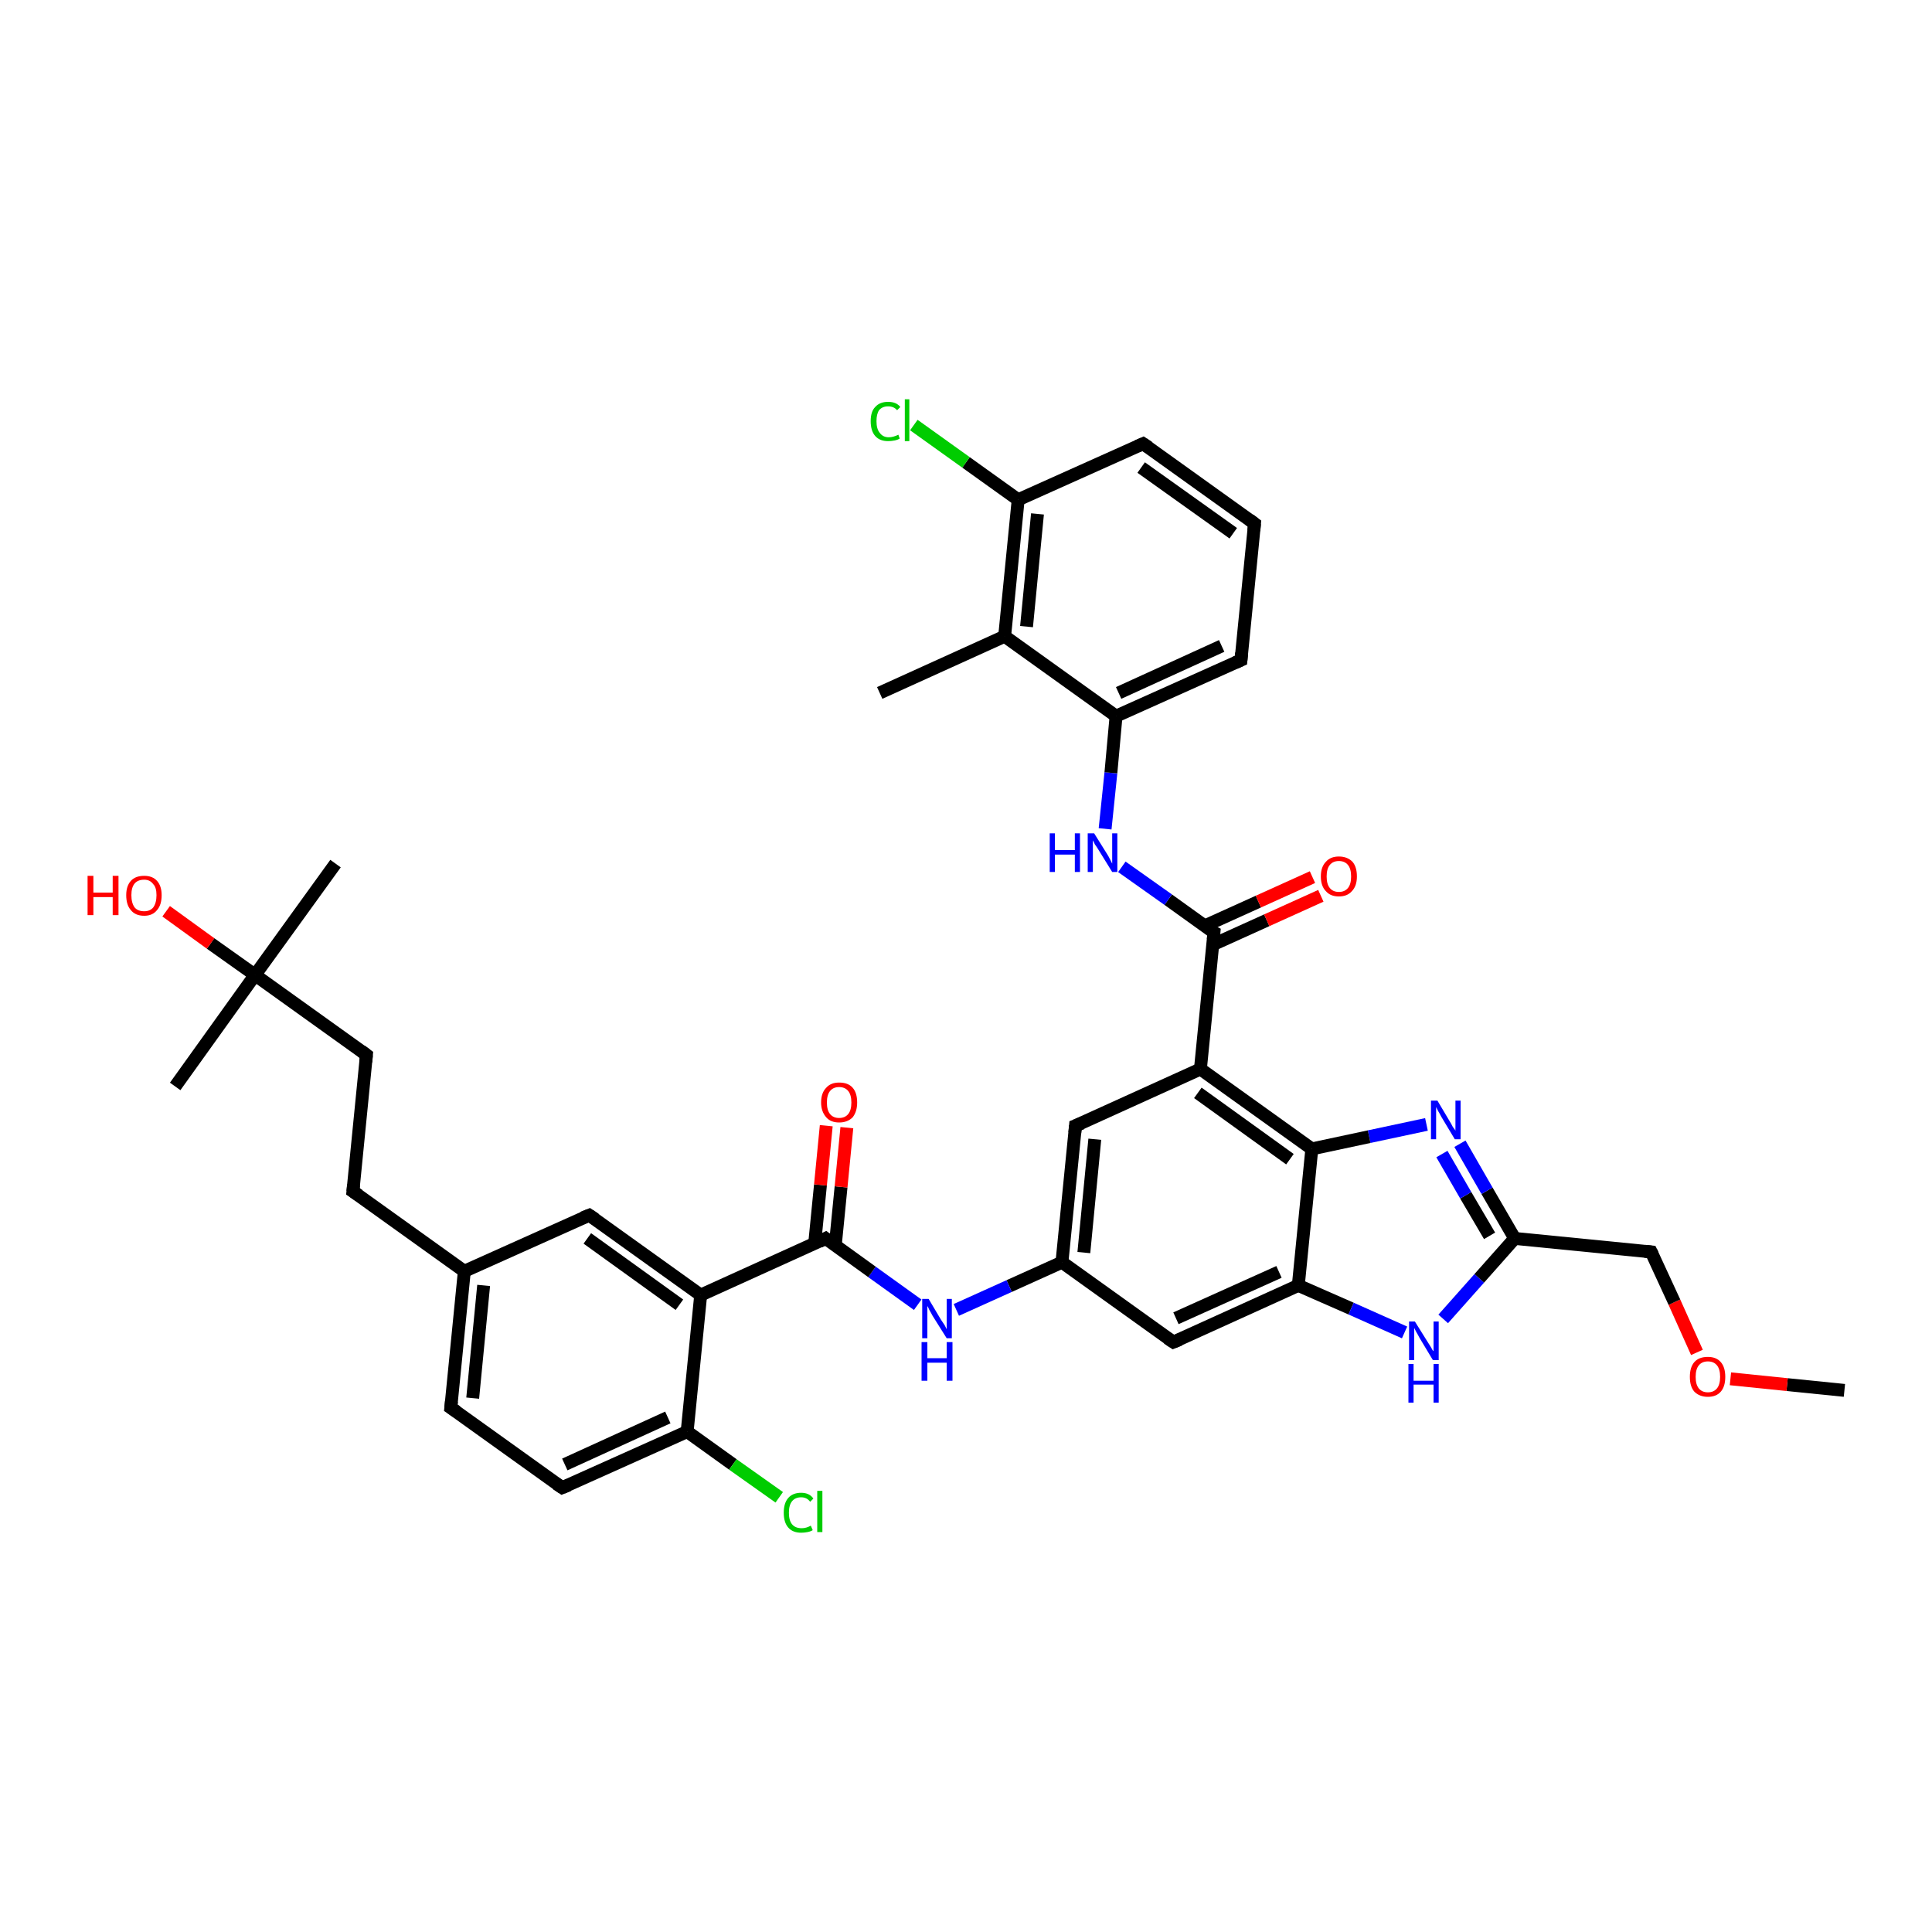 <?xml version='1.0' encoding='iso-8859-1'?>
<svg version='1.1' baseProfile='full'
              xmlns='http://www.w3.org/2000/svg'
                      xmlns:rdkit='http://www.rdkit.org/xml'
                      xmlns:xlink='http://www.w3.org/1999/xlink'
                  xml:space='preserve'
width='300px' height='300px' viewBox='0 0 300 300'>
<!-- END OF HEADER -->
<rect style='opacity:1.0;fill:#FFFFFF;stroke:none' width='300.0' height='300.0' x='0.0' y='0.0'> </rect>
<path class='bond-0 atom-0 atom-1' d='M 286.4,215.9 L 277.5,215.0' style='fill:none;fill-rule:evenodd;stroke:#000000;stroke-width:2.0px;stroke-linecap:butt;stroke-linejoin:miter;stroke-opacity:1' />
<path class='bond-0 atom-0 atom-1' d='M 277.5,215.0 L 268.7,214.1' style='fill:none;fill-rule:evenodd;stroke:#FF0000;stroke-width:2.0px;stroke-linecap:butt;stroke-linejoin:miter;stroke-opacity:1' />
<path class='bond-1 atom-1 atom-2' d='M 263.5,210.0 L 260.0,202.2' style='fill:none;fill-rule:evenodd;stroke:#FF0000;stroke-width:2.0px;stroke-linecap:butt;stroke-linejoin:miter;stroke-opacity:1' />
<path class='bond-1 atom-1 atom-2' d='M 260.0,202.2 L 256.4,194.4' style='fill:none;fill-rule:evenodd;stroke:#000000;stroke-width:2.0px;stroke-linecap:butt;stroke-linejoin:miter;stroke-opacity:1' />
<path class='bond-2 atom-2 atom-3' d='M 256.4,194.4 L 235.2,192.3' style='fill:none;fill-rule:evenodd;stroke:#000000;stroke-width:2.0px;stroke-linecap:butt;stroke-linejoin:miter;stroke-opacity:1' />
<path class='bond-3 atom-3 atom-4' d='M 235.2,192.3 L 230.9,184.9' style='fill:none;fill-rule:evenodd;stroke:#000000;stroke-width:2.0px;stroke-linecap:butt;stroke-linejoin:miter;stroke-opacity:1' />
<path class='bond-3 atom-3 atom-4' d='M 230.9,184.9 L 226.7,177.6' style='fill:none;fill-rule:evenodd;stroke:#0000FF;stroke-width:2.0px;stroke-linecap:butt;stroke-linejoin:miter;stroke-opacity:1' />
<path class='bond-3 atom-3 atom-4' d='M 231.3,191.9 L 227.6,185.6' style='fill:none;fill-rule:evenodd;stroke:#000000;stroke-width:2.0px;stroke-linecap:butt;stroke-linejoin:miter;stroke-opacity:1' />
<path class='bond-3 atom-3 atom-4' d='M 227.6,185.6 L 223.9,179.2' style='fill:none;fill-rule:evenodd;stroke:#0000FF;stroke-width:2.0px;stroke-linecap:butt;stroke-linejoin:miter;stroke-opacity:1' />
<path class='bond-4 atom-4 atom-5' d='M 221.5,174.6 L 212.6,176.5' style='fill:none;fill-rule:evenodd;stroke:#0000FF;stroke-width:2.0px;stroke-linecap:butt;stroke-linejoin:miter;stroke-opacity:1' />
<path class='bond-4 atom-4 atom-5' d='M 212.6,176.5 L 203.7,178.4' style='fill:none;fill-rule:evenodd;stroke:#000000;stroke-width:2.0px;stroke-linecap:butt;stroke-linejoin:miter;stroke-opacity:1' />
<path class='bond-5 atom-5 atom-6' d='M 203.7,178.4 L 186.4,166.0' style='fill:none;fill-rule:evenodd;stroke:#000000;stroke-width:2.0px;stroke-linecap:butt;stroke-linejoin:miter;stroke-opacity:1' />
<path class='bond-5 atom-5 atom-6' d='M 200.3,180.0 L 186.0,169.7' style='fill:none;fill-rule:evenodd;stroke:#000000;stroke-width:2.0px;stroke-linecap:butt;stroke-linejoin:miter;stroke-opacity:1' />
<path class='bond-6 atom-6 atom-7' d='M 186.4,166.0 L 167.0,174.8' style='fill:none;fill-rule:evenodd;stroke:#000000;stroke-width:2.0px;stroke-linecap:butt;stroke-linejoin:miter;stroke-opacity:1' />
<path class='bond-7 atom-7 atom-8' d='M 167.0,174.8 L 164.9,196.0' style='fill:none;fill-rule:evenodd;stroke:#000000;stroke-width:2.0px;stroke-linecap:butt;stroke-linejoin:miter;stroke-opacity:1' />
<path class='bond-7 atom-7 atom-8' d='M 170.0,176.9 L 168.3,194.5' style='fill:none;fill-rule:evenodd;stroke:#000000;stroke-width:2.0px;stroke-linecap:butt;stroke-linejoin:miter;stroke-opacity:1' />
<path class='bond-8 atom-8 atom-9' d='M 164.9,196.0 L 156.7,199.7' style='fill:none;fill-rule:evenodd;stroke:#000000;stroke-width:2.0px;stroke-linecap:butt;stroke-linejoin:miter;stroke-opacity:1' />
<path class='bond-8 atom-8 atom-9' d='M 156.7,199.7 L 148.5,203.4' style='fill:none;fill-rule:evenodd;stroke:#0000FF;stroke-width:2.0px;stroke-linecap:butt;stroke-linejoin:miter;stroke-opacity:1' />
<path class='bond-9 atom-9 atom-10' d='M 142.5,202.6 L 135.4,197.5' style='fill:none;fill-rule:evenodd;stroke:#0000FF;stroke-width:2.0px;stroke-linecap:butt;stroke-linejoin:miter;stroke-opacity:1' />
<path class='bond-9 atom-9 atom-10' d='M 135.4,197.5 L 128.2,192.3' style='fill:none;fill-rule:evenodd;stroke:#000000;stroke-width:2.0px;stroke-linecap:butt;stroke-linejoin:miter;stroke-opacity:1' />
<path class='bond-10 atom-10 atom-11' d='M 129.7,193.4 L 130.6,184.3' style='fill:none;fill-rule:evenodd;stroke:#000000;stroke-width:2.0px;stroke-linecap:butt;stroke-linejoin:miter;stroke-opacity:1' />
<path class='bond-10 atom-10 atom-11' d='M 130.6,184.3 L 131.5,175.1' style='fill:none;fill-rule:evenodd;stroke:#FF0000;stroke-width:2.0px;stroke-linecap:butt;stroke-linejoin:miter;stroke-opacity:1' />
<path class='bond-10 atom-10 atom-11' d='M 126.5,193.1 L 127.4,184.0' style='fill:none;fill-rule:evenodd;stroke:#000000;stroke-width:2.0px;stroke-linecap:butt;stroke-linejoin:miter;stroke-opacity:1' />
<path class='bond-10 atom-10 atom-11' d='M 127.4,184.0 L 128.3,174.8' style='fill:none;fill-rule:evenodd;stroke:#FF0000;stroke-width:2.0px;stroke-linecap:butt;stroke-linejoin:miter;stroke-opacity:1' />
<path class='bond-11 atom-10 atom-12' d='M 128.2,192.3 L 108.8,201.1' style='fill:none;fill-rule:evenodd;stroke:#000000;stroke-width:2.0px;stroke-linecap:butt;stroke-linejoin:miter;stroke-opacity:1' />
<path class='bond-12 atom-12 atom-13' d='M 108.8,201.1 L 91.5,188.7' style='fill:none;fill-rule:evenodd;stroke:#000000;stroke-width:2.0px;stroke-linecap:butt;stroke-linejoin:miter;stroke-opacity:1' />
<path class='bond-12 atom-12 atom-13' d='M 105.5,202.6 L 91.2,192.3' style='fill:none;fill-rule:evenodd;stroke:#000000;stroke-width:2.0px;stroke-linecap:butt;stroke-linejoin:miter;stroke-opacity:1' />
<path class='bond-13 atom-13 atom-14' d='M 91.5,188.7 L 72.1,197.4' style='fill:none;fill-rule:evenodd;stroke:#000000;stroke-width:2.0px;stroke-linecap:butt;stroke-linejoin:miter;stroke-opacity:1' />
<path class='bond-14 atom-14 atom-15' d='M 72.1,197.4 L 54.8,185.0' style='fill:none;fill-rule:evenodd;stroke:#000000;stroke-width:2.0px;stroke-linecap:butt;stroke-linejoin:miter;stroke-opacity:1' />
<path class='bond-15 atom-15 atom-16' d='M 54.8,185.0 L 56.9,163.8' style='fill:none;fill-rule:evenodd;stroke:#000000;stroke-width:2.0px;stroke-linecap:butt;stroke-linejoin:miter;stroke-opacity:1' />
<path class='bond-16 atom-16 atom-17' d='M 56.9,163.8 L 39.6,151.4' style='fill:none;fill-rule:evenodd;stroke:#000000;stroke-width:2.0px;stroke-linecap:butt;stroke-linejoin:miter;stroke-opacity:1' />
<path class='bond-17 atom-17 atom-18' d='M 39.6,151.4 L 27.2,168.7' style='fill:none;fill-rule:evenodd;stroke:#000000;stroke-width:2.0px;stroke-linecap:butt;stroke-linejoin:miter;stroke-opacity:1' />
<path class='bond-18 atom-17 atom-19' d='M 39.6,151.4 L 52.1,134.1' style='fill:none;fill-rule:evenodd;stroke:#000000;stroke-width:2.0px;stroke-linecap:butt;stroke-linejoin:miter;stroke-opacity:1' />
<path class='bond-19 atom-17 atom-20' d='M 39.6,151.4 L 32.7,146.5' style='fill:none;fill-rule:evenodd;stroke:#000000;stroke-width:2.0px;stroke-linecap:butt;stroke-linejoin:miter;stroke-opacity:1' />
<path class='bond-19 atom-17 atom-20' d='M 32.7,146.5 L 25.8,141.5' style='fill:none;fill-rule:evenodd;stroke:#FF0000;stroke-width:2.0px;stroke-linecap:butt;stroke-linejoin:miter;stroke-opacity:1' />
<path class='bond-20 atom-14 atom-21' d='M 72.1,197.4 L 70.0,218.6' style='fill:none;fill-rule:evenodd;stroke:#000000;stroke-width:2.0px;stroke-linecap:butt;stroke-linejoin:miter;stroke-opacity:1' />
<path class='bond-20 atom-14 atom-21' d='M 75.1,199.6 L 73.4,217.1' style='fill:none;fill-rule:evenodd;stroke:#000000;stroke-width:2.0px;stroke-linecap:butt;stroke-linejoin:miter;stroke-opacity:1' />
<path class='bond-21 atom-21 atom-22' d='M 70.0,218.6 L 87.3,231.0' style='fill:none;fill-rule:evenodd;stroke:#000000;stroke-width:2.0px;stroke-linecap:butt;stroke-linejoin:miter;stroke-opacity:1' />
<path class='bond-22 atom-22 atom-23' d='M 87.3,231.0 L 106.7,222.3' style='fill:none;fill-rule:evenodd;stroke:#000000;stroke-width:2.0px;stroke-linecap:butt;stroke-linejoin:miter;stroke-opacity:1' />
<path class='bond-22 atom-22 atom-23' d='M 87.7,227.4 L 103.7,220.1' style='fill:none;fill-rule:evenodd;stroke:#000000;stroke-width:2.0px;stroke-linecap:butt;stroke-linejoin:miter;stroke-opacity:1' />
<path class='bond-23 atom-23 atom-24' d='M 106.7,222.3 L 113.8,227.4' style='fill:none;fill-rule:evenodd;stroke:#000000;stroke-width:2.0px;stroke-linecap:butt;stroke-linejoin:miter;stroke-opacity:1' />
<path class='bond-23 atom-23 atom-24' d='M 113.8,227.4 L 121.0,232.5' style='fill:none;fill-rule:evenodd;stroke:#00CC00;stroke-width:2.0px;stroke-linecap:butt;stroke-linejoin:miter;stroke-opacity:1' />
<path class='bond-24 atom-8 atom-25' d='M 164.9,196.0 L 182.2,208.4' style='fill:none;fill-rule:evenodd;stroke:#000000;stroke-width:2.0px;stroke-linecap:butt;stroke-linejoin:miter;stroke-opacity:1' />
<path class='bond-25 atom-25 atom-26' d='M 182.2,208.4 L 201.6,199.6' style='fill:none;fill-rule:evenodd;stroke:#000000;stroke-width:2.0px;stroke-linecap:butt;stroke-linejoin:miter;stroke-opacity:1' />
<path class='bond-25 atom-25 atom-26' d='M 182.6,204.7 L 198.6,197.5' style='fill:none;fill-rule:evenodd;stroke:#000000;stroke-width:2.0px;stroke-linecap:butt;stroke-linejoin:miter;stroke-opacity:1' />
<path class='bond-26 atom-26 atom-27' d='M 201.6,199.6 L 209.8,203.2' style='fill:none;fill-rule:evenodd;stroke:#000000;stroke-width:2.0px;stroke-linecap:butt;stroke-linejoin:miter;stroke-opacity:1' />
<path class='bond-26 atom-26 atom-27' d='M 209.8,203.2 L 218.1,206.9' style='fill:none;fill-rule:evenodd;stroke:#0000FF;stroke-width:2.0px;stroke-linecap:butt;stroke-linejoin:miter;stroke-opacity:1' />
<path class='bond-27 atom-6 atom-28' d='M 186.4,166.0 L 188.5,144.8' style='fill:none;fill-rule:evenodd;stroke:#000000;stroke-width:2.0px;stroke-linecap:butt;stroke-linejoin:miter;stroke-opacity:1' />
<path class='bond-28 atom-28 atom-29' d='M 188.3,146.7 L 196.7,142.9' style='fill:none;fill-rule:evenodd;stroke:#000000;stroke-width:2.0px;stroke-linecap:butt;stroke-linejoin:miter;stroke-opacity:1' />
<path class='bond-28 atom-28 atom-29' d='M 196.7,142.9 L 205.1,139.1' style='fill:none;fill-rule:evenodd;stroke:#FF0000;stroke-width:2.0px;stroke-linecap:butt;stroke-linejoin:miter;stroke-opacity:1' />
<path class='bond-28 atom-28 atom-29' d='M 187.0,143.8 L 195.4,140.0' style='fill:none;fill-rule:evenodd;stroke:#000000;stroke-width:2.0px;stroke-linecap:butt;stroke-linejoin:miter;stroke-opacity:1' />
<path class='bond-28 atom-28 atom-29' d='M 195.4,140.0 L 203.8,136.2' style='fill:none;fill-rule:evenodd;stroke:#FF0000;stroke-width:2.0px;stroke-linecap:butt;stroke-linejoin:miter;stroke-opacity:1' />
<path class='bond-29 atom-28 atom-30' d='M 188.5,144.8 L 181.4,139.7' style='fill:none;fill-rule:evenodd;stroke:#000000;stroke-width:2.0px;stroke-linecap:butt;stroke-linejoin:miter;stroke-opacity:1' />
<path class='bond-29 atom-28 atom-30' d='M 181.4,139.7 L 174.2,134.6' style='fill:none;fill-rule:evenodd;stroke:#0000FF;stroke-width:2.0px;stroke-linecap:butt;stroke-linejoin:miter;stroke-opacity:1' />
<path class='bond-30 atom-30 atom-31' d='M 171.6,128.7 L 172.5,120.0' style='fill:none;fill-rule:evenodd;stroke:#0000FF;stroke-width:2.0px;stroke-linecap:butt;stroke-linejoin:miter;stroke-opacity:1' />
<path class='bond-30 atom-30 atom-31' d='M 172.5,120.0 L 173.3,111.2' style='fill:none;fill-rule:evenodd;stroke:#000000;stroke-width:2.0px;stroke-linecap:butt;stroke-linejoin:miter;stroke-opacity:1' />
<path class='bond-31 atom-31 atom-32' d='M 173.3,111.2 L 192.7,102.5' style='fill:none;fill-rule:evenodd;stroke:#000000;stroke-width:2.0px;stroke-linecap:butt;stroke-linejoin:miter;stroke-opacity:1' />
<path class='bond-31 atom-31 atom-32' d='M 173.7,107.6 L 189.7,100.3' style='fill:none;fill-rule:evenodd;stroke:#000000;stroke-width:2.0px;stroke-linecap:butt;stroke-linejoin:miter;stroke-opacity:1' />
<path class='bond-32 atom-32 atom-33' d='M 192.7,102.5 L 194.8,81.3' style='fill:none;fill-rule:evenodd;stroke:#000000;stroke-width:2.0px;stroke-linecap:butt;stroke-linejoin:miter;stroke-opacity:1' />
<path class='bond-33 atom-33 atom-34' d='M 194.8,81.3 L 177.5,68.9' style='fill:none;fill-rule:evenodd;stroke:#000000;stroke-width:2.0px;stroke-linecap:butt;stroke-linejoin:miter;stroke-opacity:1' />
<path class='bond-33 atom-33 atom-34' d='M 191.5,82.8 L 177.2,72.6' style='fill:none;fill-rule:evenodd;stroke:#000000;stroke-width:2.0px;stroke-linecap:butt;stroke-linejoin:miter;stroke-opacity:1' />
<path class='bond-34 atom-34 atom-35' d='M 177.5,68.9 L 158.1,77.6' style='fill:none;fill-rule:evenodd;stroke:#000000;stroke-width:2.0px;stroke-linecap:butt;stroke-linejoin:miter;stroke-opacity:1' />
<path class='bond-35 atom-35 atom-36' d='M 158.1,77.6 L 150.0,71.8' style='fill:none;fill-rule:evenodd;stroke:#000000;stroke-width:2.0px;stroke-linecap:butt;stroke-linejoin:miter;stroke-opacity:1' />
<path class='bond-35 atom-35 atom-36' d='M 150.0,71.8 L 141.9,66.0' style='fill:none;fill-rule:evenodd;stroke:#00CC00;stroke-width:2.0px;stroke-linecap:butt;stroke-linejoin:miter;stroke-opacity:1' />
<path class='bond-36 atom-35 atom-37' d='M 158.1,77.6 L 156.0,98.8' style='fill:none;fill-rule:evenodd;stroke:#000000;stroke-width:2.0px;stroke-linecap:butt;stroke-linejoin:miter;stroke-opacity:1' />
<path class='bond-36 atom-35 atom-37' d='M 161.1,79.8 L 159.4,97.3' style='fill:none;fill-rule:evenodd;stroke:#000000;stroke-width:2.0px;stroke-linecap:butt;stroke-linejoin:miter;stroke-opacity:1' />
<path class='bond-37 atom-37 atom-38' d='M 156.0,98.8 L 136.6,107.6' style='fill:none;fill-rule:evenodd;stroke:#000000;stroke-width:2.0px;stroke-linecap:butt;stroke-linejoin:miter;stroke-opacity:1' />
<path class='bond-38 atom-27 atom-3' d='M 224.1,204.8 L 229.7,198.5' style='fill:none;fill-rule:evenodd;stroke:#0000FF;stroke-width:2.0px;stroke-linecap:butt;stroke-linejoin:miter;stroke-opacity:1' />
<path class='bond-38 atom-27 atom-3' d='M 229.7,198.5 L 235.2,192.3' style='fill:none;fill-rule:evenodd;stroke:#000000;stroke-width:2.0px;stroke-linecap:butt;stroke-linejoin:miter;stroke-opacity:1' />
<path class='bond-39 atom-37 atom-31' d='M 156.0,98.8 L 173.3,111.2' style='fill:none;fill-rule:evenodd;stroke:#000000;stroke-width:2.0px;stroke-linecap:butt;stroke-linejoin:miter;stroke-opacity:1' />
<path class='bond-40 atom-26 atom-5' d='M 201.6,199.6 L 203.7,178.4' style='fill:none;fill-rule:evenodd;stroke:#000000;stroke-width:2.0px;stroke-linecap:butt;stroke-linejoin:miter;stroke-opacity:1' />
<path class='bond-41 atom-23 atom-12' d='M 106.7,222.3 L 108.8,201.1' style='fill:none;fill-rule:evenodd;stroke:#000000;stroke-width:2.0px;stroke-linecap:butt;stroke-linejoin:miter;stroke-opacity:1' />
<path d='M 256.6,194.8 L 256.4,194.4 L 255.4,194.3' style='fill:none;stroke:#000000;stroke-width:2.0px;stroke-linecap:butt;stroke-linejoin:miter;stroke-opacity:1;' />
<path d='M 168.0,174.4 L 167.0,174.8 L 166.9,175.9' style='fill:none;stroke:#000000;stroke-width:2.0px;stroke-linecap:butt;stroke-linejoin:miter;stroke-opacity:1;' />
<path d='M 128.6,192.6 L 128.2,192.3 L 127.2,192.8' style='fill:none;stroke:#000000;stroke-width:2.0px;stroke-linecap:butt;stroke-linejoin:miter;stroke-opacity:1;' />
<path d='M 92.4,189.3 L 91.5,188.7 L 90.5,189.1' style='fill:none;stroke:#000000;stroke-width:2.0px;stroke-linecap:butt;stroke-linejoin:miter;stroke-opacity:1;' />
<path d='M 55.7,185.6 L 54.8,185.0 L 54.9,184.0' style='fill:none;stroke:#000000;stroke-width:2.0px;stroke-linecap:butt;stroke-linejoin:miter;stroke-opacity:1;' />
<path d='M 56.8,164.9 L 56.9,163.8 L 56.1,163.2' style='fill:none;stroke:#000000;stroke-width:2.0px;stroke-linecap:butt;stroke-linejoin:miter;stroke-opacity:1;' />
<path d='M 70.1,217.6 L 70.0,218.6 L 70.9,219.2' style='fill:none;stroke:#000000;stroke-width:2.0px;stroke-linecap:butt;stroke-linejoin:miter;stroke-opacity:1;' />
<path d='M 86.4,230.4 L 87.3,231.0 L 88.3,230.6' style='fill:none;stroke:#000000;stroke-width:2.0px;stroke-linecap:butt;stroke-linejoin:miter;stroke-opacity:1;' />
<path d='M 181.3,207.8 L 182.2,208.4 L 183.2,208.0' style='fill:none;stroke:#000000;stroke-width:2.0px;stroke-linecap:butt;stroke-linejoin:miter;stroke-opacity:1;' />
<path d='M 188.4,145.9 L 188.5,144.8 L 188.1,144.6' style='fill:none;stroke:#000000;stroke-width:2.0px;stroke-linecap:butt;stroke-linejoin:miter;stroke-opacity:1;' />
<path d='M 191.8,102.9 L 192.7,102.5 L 192.8,101.4' style='fill:none;stroke:#000000;stroke-width:2.0px;stroke-linecap:butt;stroke-linejoin:miter;stroke-opacity:1;' />
<path d='M 194.7,82.4 L 194.8,81.3 L 194.0,80.7' style='fill:none;stroke:#000000;stroke-width:2.0px;stroke-linecap:butt;stroke-linejoin:miter;stroke-opacity:1;' />
<path d='M 178.4,69.5 L 177.5,68.9 L 176.6,69.3' style='fill:none;stroke:#000000;stroke-width:2.0px;stroke-linecap:butt;stroke-linejoin:miter;stroke-opacity:1;' />
<path class='atom-1' d='M 262.4 213.8
Q 262.4 212.3, 263.1 211.5
Q 263.8 210.7, 265.2 210.7
Q 266.5 210.7, 267.2 211.5
Q 267.9 212.3, 267.9 213.8
Q 267.9 215.3, 267.2 216.1
Q 266.5 216.9, 265.2 216.9
Q 263.9 216.9, 263.1 216.1
Q 262.4 215.3, 262.4 213.8
M 265.2 216.2
Q 266.1 216.2, 266.6 215.6
Q 267.1 215.0, 267.1 213.8
Q 267.1 212.6, 266.6 212.0
Q 266.1 211.4, 265.2 211.4
Q 264.3 211.4, 263.8 212.0
Q 263.3 212.6, 263.3 213.8
Q 263.3 215.0, 263.8 215.6
Q 264.3 216.2, 265.2 216.2
' fill='#FF0000'/>
<path class='atom-4' d='M 223.2 170.9
L 225.1 174.1
Q 225.3 174.4, 225.6 175.0
Q 226.0 175.5, 226.0 175.6
L 226.0 170.9
L 226.8 170.9
L 226.8 176.9
L 225.9 176.9
L 223.8 173.4
Q 223.6 173.0, 223.3 172.5
Q 223.1 172.1, 223.0 171.9
L 223.0 176.9
L 222.2 176.9
L 222.2 170.9
L 223.2 170.9
' fill='#0000FF'/>
<path class='atom-9' d='M 144.2 201.7
L 146.1 204.9
Q 146.3 205.2, 146.7 205.8
Q 147.0 206.4, 147.0 206.4
L 147.0 201.7
L 147.8 201.7
L 147.8 207.8
L 147.0 207.8
L 144.8 204.3
Q 144.6 203.9, 144.3 203.4
Q 144.1 202.9, 144.0 202.8
L 144.0 207.8
L 143.2 207.8
L 143.2 201.7
L 144.2 201.7
' fill='#0000FF'/>
<path class='atom-9' d='M 143.1 208.4
L 144.0 208.4
L 144.0 210.9
L 147.0 210.9
L 147.0 208.4
L 147.9 208.4
L 147.9 214.4
L 147.0 214.4
L 147.0 211.6
L 144.0 211.6
L 144.0 214.4
L 143.1 214.4
L 143.1 208.4
' fill='#0000FF'/>
<path class='atom-11' d='M 127.5 171.2
Q 127.5 169.7, 128.3 168.9
Q 129.0 168.1, 130.3 168.1
Q 131.7 168.1, 132.4 168.9
Q 133.1 169.7, 133.1 171.2
Q 133.1 172.6, 132.4 173.5
Q 131.6 174.3, 130.3 174.3
Q 129.0 174.3, 128.3 173.5
Q 127.5 172.6, 127.5 171.2
M 130.3 173.6
Q 131.2 173.6, 131.7 173.0
Q 132.2 172.4, 132.2 171.2
Q 132.2 170.0, 131.7 169.4
Q 131.2 168.8, 130.3 168.8
Q 129.4 168.8, 128.9 169.4
Q 128.4 170.0, 128.4 171.2
Q 128.4 172.4, 128.9 173.0
Q 129.4 173.6, 130.3 173.6
' fill='#FF0000'/>
<path class='atom-20' d='M 13.6 136.0
L 14.5 136.0
L 14.5 138.6
L 17.5 138.6
L 17.5 136.0
L 18.4 136.0
L 18.4 142.1
L 17.5 142.1
L 17.5 139.3
L 14.5 139.3
L 14.5 142.1
L 13.6 142.1
L 13.6 136.0
' fill='#FF0000'/>
<path class='atom-20' d='M 19.6 139.0
Q 19.6 137.6, 20.3 136.8
Q 21.0 136.0, 22.4 136.0
Q 23.7 136.0, 24.4 136.8
Q 25.1 137.6, 25.1 139.0
Q 25.1 140.5, 24.4 141.3
Q 23.7 142.2, 22.4 142.2
Q 21.0 142.2, 20.3 141.3
Q 19.6 140.5, 19.6 139.0
M 22.4 141.5
Q 23.3 141.5, 23.8 140.9
Q 24.3 140.2, 24.3 139.0
Q 24.3 137.8, 23.8 137.3
Q 23.3 136.6, 22.4 136.6
Q 21.4 136.6, 20.9 137.2
Q 20.4 137.8, 20.4 139.0
Q 20.4 140.2, 20.9 140.9
Q 21.4 141.5, 22.4 141.5
' fill='#FF0000'/>
<path class='atom-24' d='M 121.7 234.9
Q 121.7 233.4, 122.4 232.6
Q 123.1 231.8, 124.4 231.8
Q 125.7 231.8, 126.3 232.7
L 125.8 233.2
Q 125.3 232.5, 124.4 232.5
Q 123.5 232.5, 123.0 233.1
Q 122.5 233.7, 122.5 234.9
Q 122.5 236.1, 123.0 236.7
Q 123.5 237.3, 124.5 237.3
Q 125.2 237.3, 125.9 236.9
L 126.2 237.6
Q 125.9 237.8, 125.4 237.9
Q 124.9 238.0, 124.4 238.0
Q 123.1 238.0, 122.4 237.2
Q 121.7 236.4, 121.7 234.9
' fill='#00CC00'/>
<path class='atom-24' d='M 126.9 231.5
L 127.7 231.5
L 127.7 237.9
L 126.9 237.9
L 126.9 231.5
' fill='#00CC00'/>
<path class='atom-27' d='M 219.7 205.2
L 221.7 208.4
Q 221.9 208.7, 222.2 209.2
Q 222.5 209.8, 222.6 209.8
L 222.6 205.2
L 223.4 205.2
L 223.4 211.2
L 222.5 211.2
L 220.4 207.7
Q 220.2 207.3, 219.9 206.8
Q 219.7 206.4, 219.6 206.2
L 219.6 211.2
L 218.8 211.2
L 218.8 205.2
L 219.7 205.2
' fill='#0000FF'/>
<path class='atom-27' d='M 218.7 211.8
L 219.5 211.8
L 219.5 214.4
L 222.6 214.4
L 222.6 211.8
L 223.4 211.8
L 223.4 217.8
L 222.6 217.8
L 222.6 215.0
L 219.5 215.0
L 219.5 217.8
L 218.7 217.8
L 218.7 211.8
' fill='#0000FF'/>
<path class='atom-29' d='M 205.1 136.1
Q 205.1 134.6, 205.9 133.8
Q 206.6 133.0, 207.9 133.0
Q 209.2 133.0, 210.0 133.8
Q 210.7 134.6, 210.7 136.1
Q 210.7 137.6, 209.9 138.4
Q 209.2 139.2, 207.9 139.2
Q 206.6 139.2, 205.9 138.4
Q 205.1 137.6, 205.1 136.1
M 207.9 138.5
Q 208.8 138.5, 209.3 137.9
Q 209.8 137.3, 209.8 136.1
Q 209.8 134.9, 209.3 134.3
Q 208.8 133.7, 207.9 133.7
Q 207.0 133.7, 206.5 134.3
Q 206.0 134.9, 206.0 136.1
Q 206.0 137.3, 206.5 137.9
Q 207.0 138.5, 207.9 138.5
' fill='#FF0000'/>
<path class='atom-30' d='M 163.0 129.4
L 163.8 129.4
L 163.8 132.0
L 166.9 132.0
L 166.9 129.4
L 167.7 129.4
L 167.7 135.4
L 166.9 135.4
L 166.9 132.7
L 163.8 132.7
L 163.8 135.4
L 163.0 135.4
L 163.0 129.4
' fill='#0000FF'/>
<path class='atom-30' d='M 169.9 129.4
L 171.9 132.6
Q 172.1 132.9, 172.4 133.5
Q 172.7 134.1, 172.7 134.1
L 172.7 129.4
L 173.5 129.4
L 173.5 135.4
L 172.7 135.4
L 170.6 132.0
Q 170.3 131.5, 170.0 131.1
Q 169.8 130.6, 169.7 130.5
L 169.7 135.4
L 168.9 135.4
L 168.9 129.4
L 169.9 129.4
' fill='#0000FF'/>
<path class='atom-36' d='M 135.2 65.4
Q 135.2 63.9, 135.9 63.2
Q 136.6 62.4, 137.9 62.4
Q 139.2 62.4, 139.8 63.2
L 139.3 63.7
Q 138.8 63.1, 137.9 63.1
Q 137.0 63.1, 136.5 63.7
Q 136.1 64.3, 136.1 65.4
Q 136.1 66.6, 136.6 67.2
Q 137.1 67.9, 138.0 67.9
Q 138.7 67.9, 139.5 67.5
L 139.7 68.1
Q 139.4 68.3, 138.9 68.4
Q 138.4 68.5, 137.9 68.5
Q 136.6 68.5, 135.9 67.7
Q 135.2 66.9, 135.2 65.4
' fill='#00CC00'/>
<path class='atom-36' d='M 140.5 62.0
L 141.2 62.0
L 141.2 68.5
L 140.5 68.5
L 140.5 62.0
' fill='#00CC00'/>
</svg>
